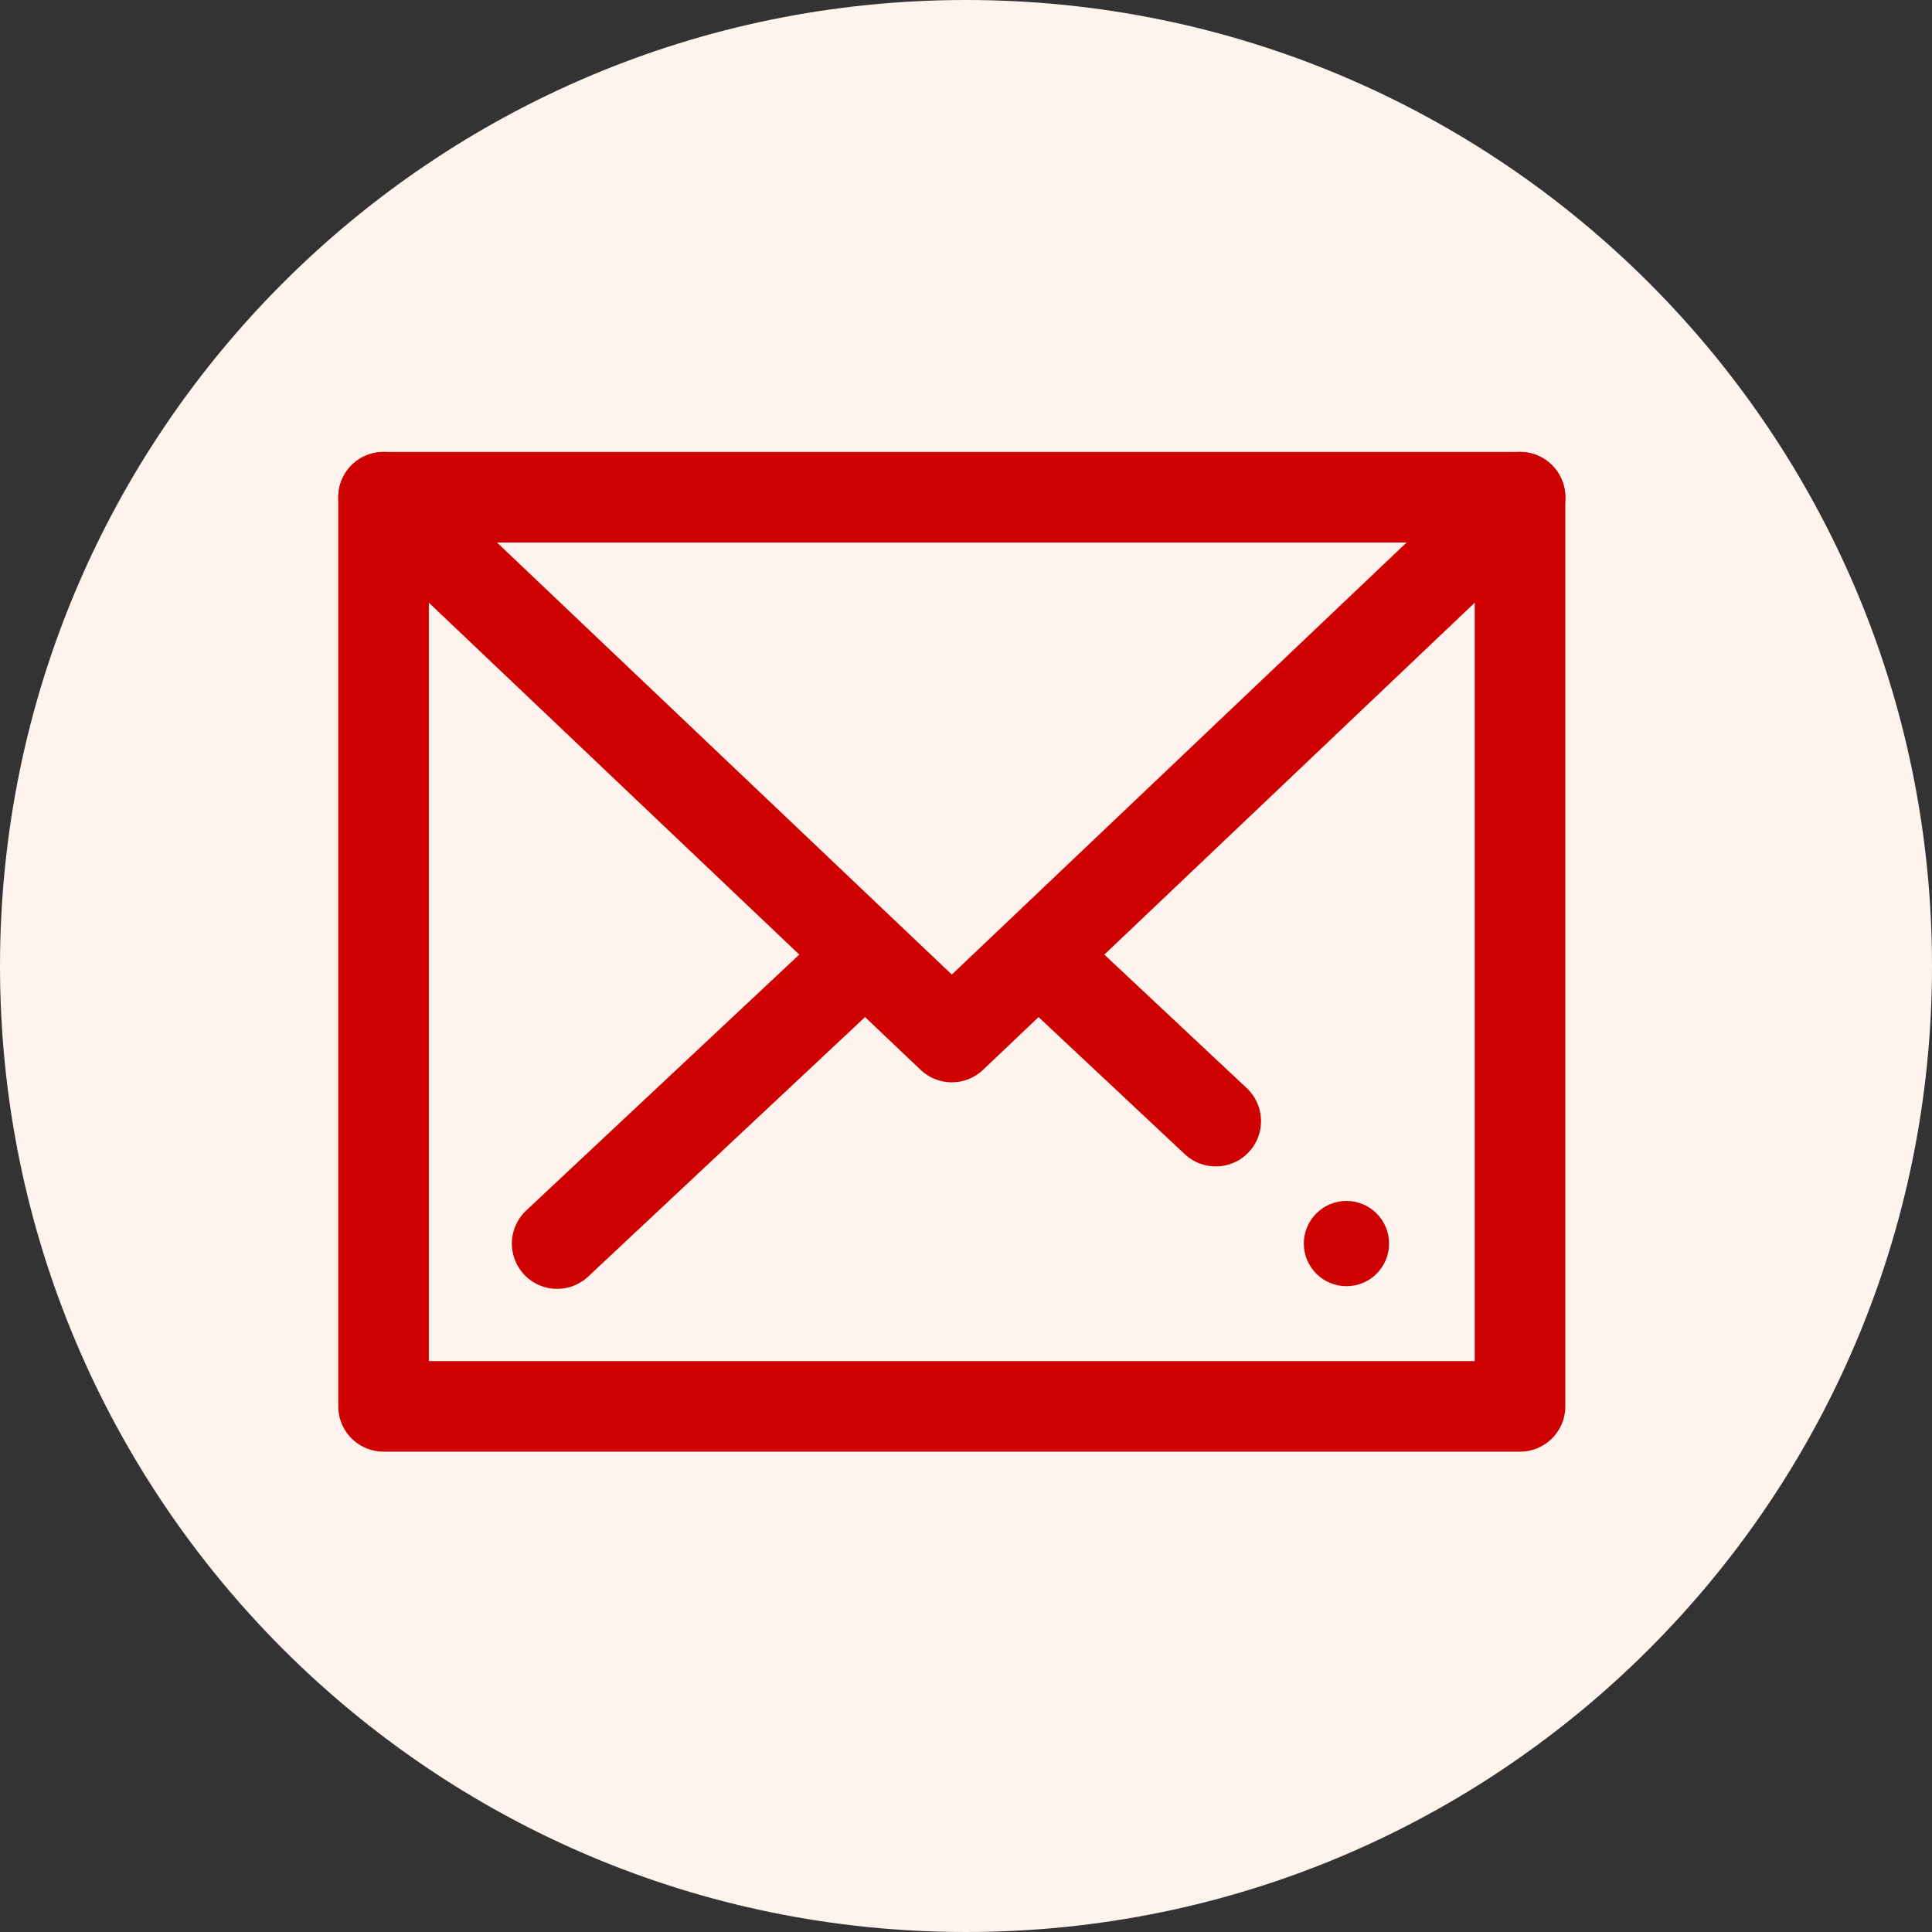 <svg width="64" height="64" viewBox="0 0 64 64" fill="none" xmlns="http://www.w3.org/2000/svg">
<rect x="0" y="0" width="64" height="64" fill="#333333" stroke="none"/>
<g id="ai">
<path id="Vector" d="M32 64C49.673 64 64 49.673 64 32C64 14.327 49.673 0 32 0C14.327 0 0 14.327 0 32C0 49.673 14.327 64 32 64Z" fill="#FFF4ED"/>
<g id="Mail">
<path id="Vector_2" d="M50.353 16.471H12.706V46.588H50.353V16.471Z" stroke="#CE0000" stroke-width="3" stroke-linecap="round" stroke-linejoin="round"/>
<path id="Vector_3" d="M12.706 16.471L31.53 34.353L50.353 16.471" stroke="#CE0000" stroke-width="3" stroke-linecap="round" stroke-linejoin="round"/>
<path id="Vector_4" d="M18.456 41.195L27.765 32.471" stroke="#CE0000" stroke-width="3" stroke-linecap="round" stroke-linejoin="round"/>
<path id="Vector_5" d="M40.273 37.139L35.294 32.471" stroke="#CE0000" stroke-width="3" stroke-linecap="round" stroke-linejoin="round"/>
<circle id="Ellipse" cx="44.603" cy="41.195" r="1.412" fill="#CE0000"/>
</g>
</g>
</svg>
